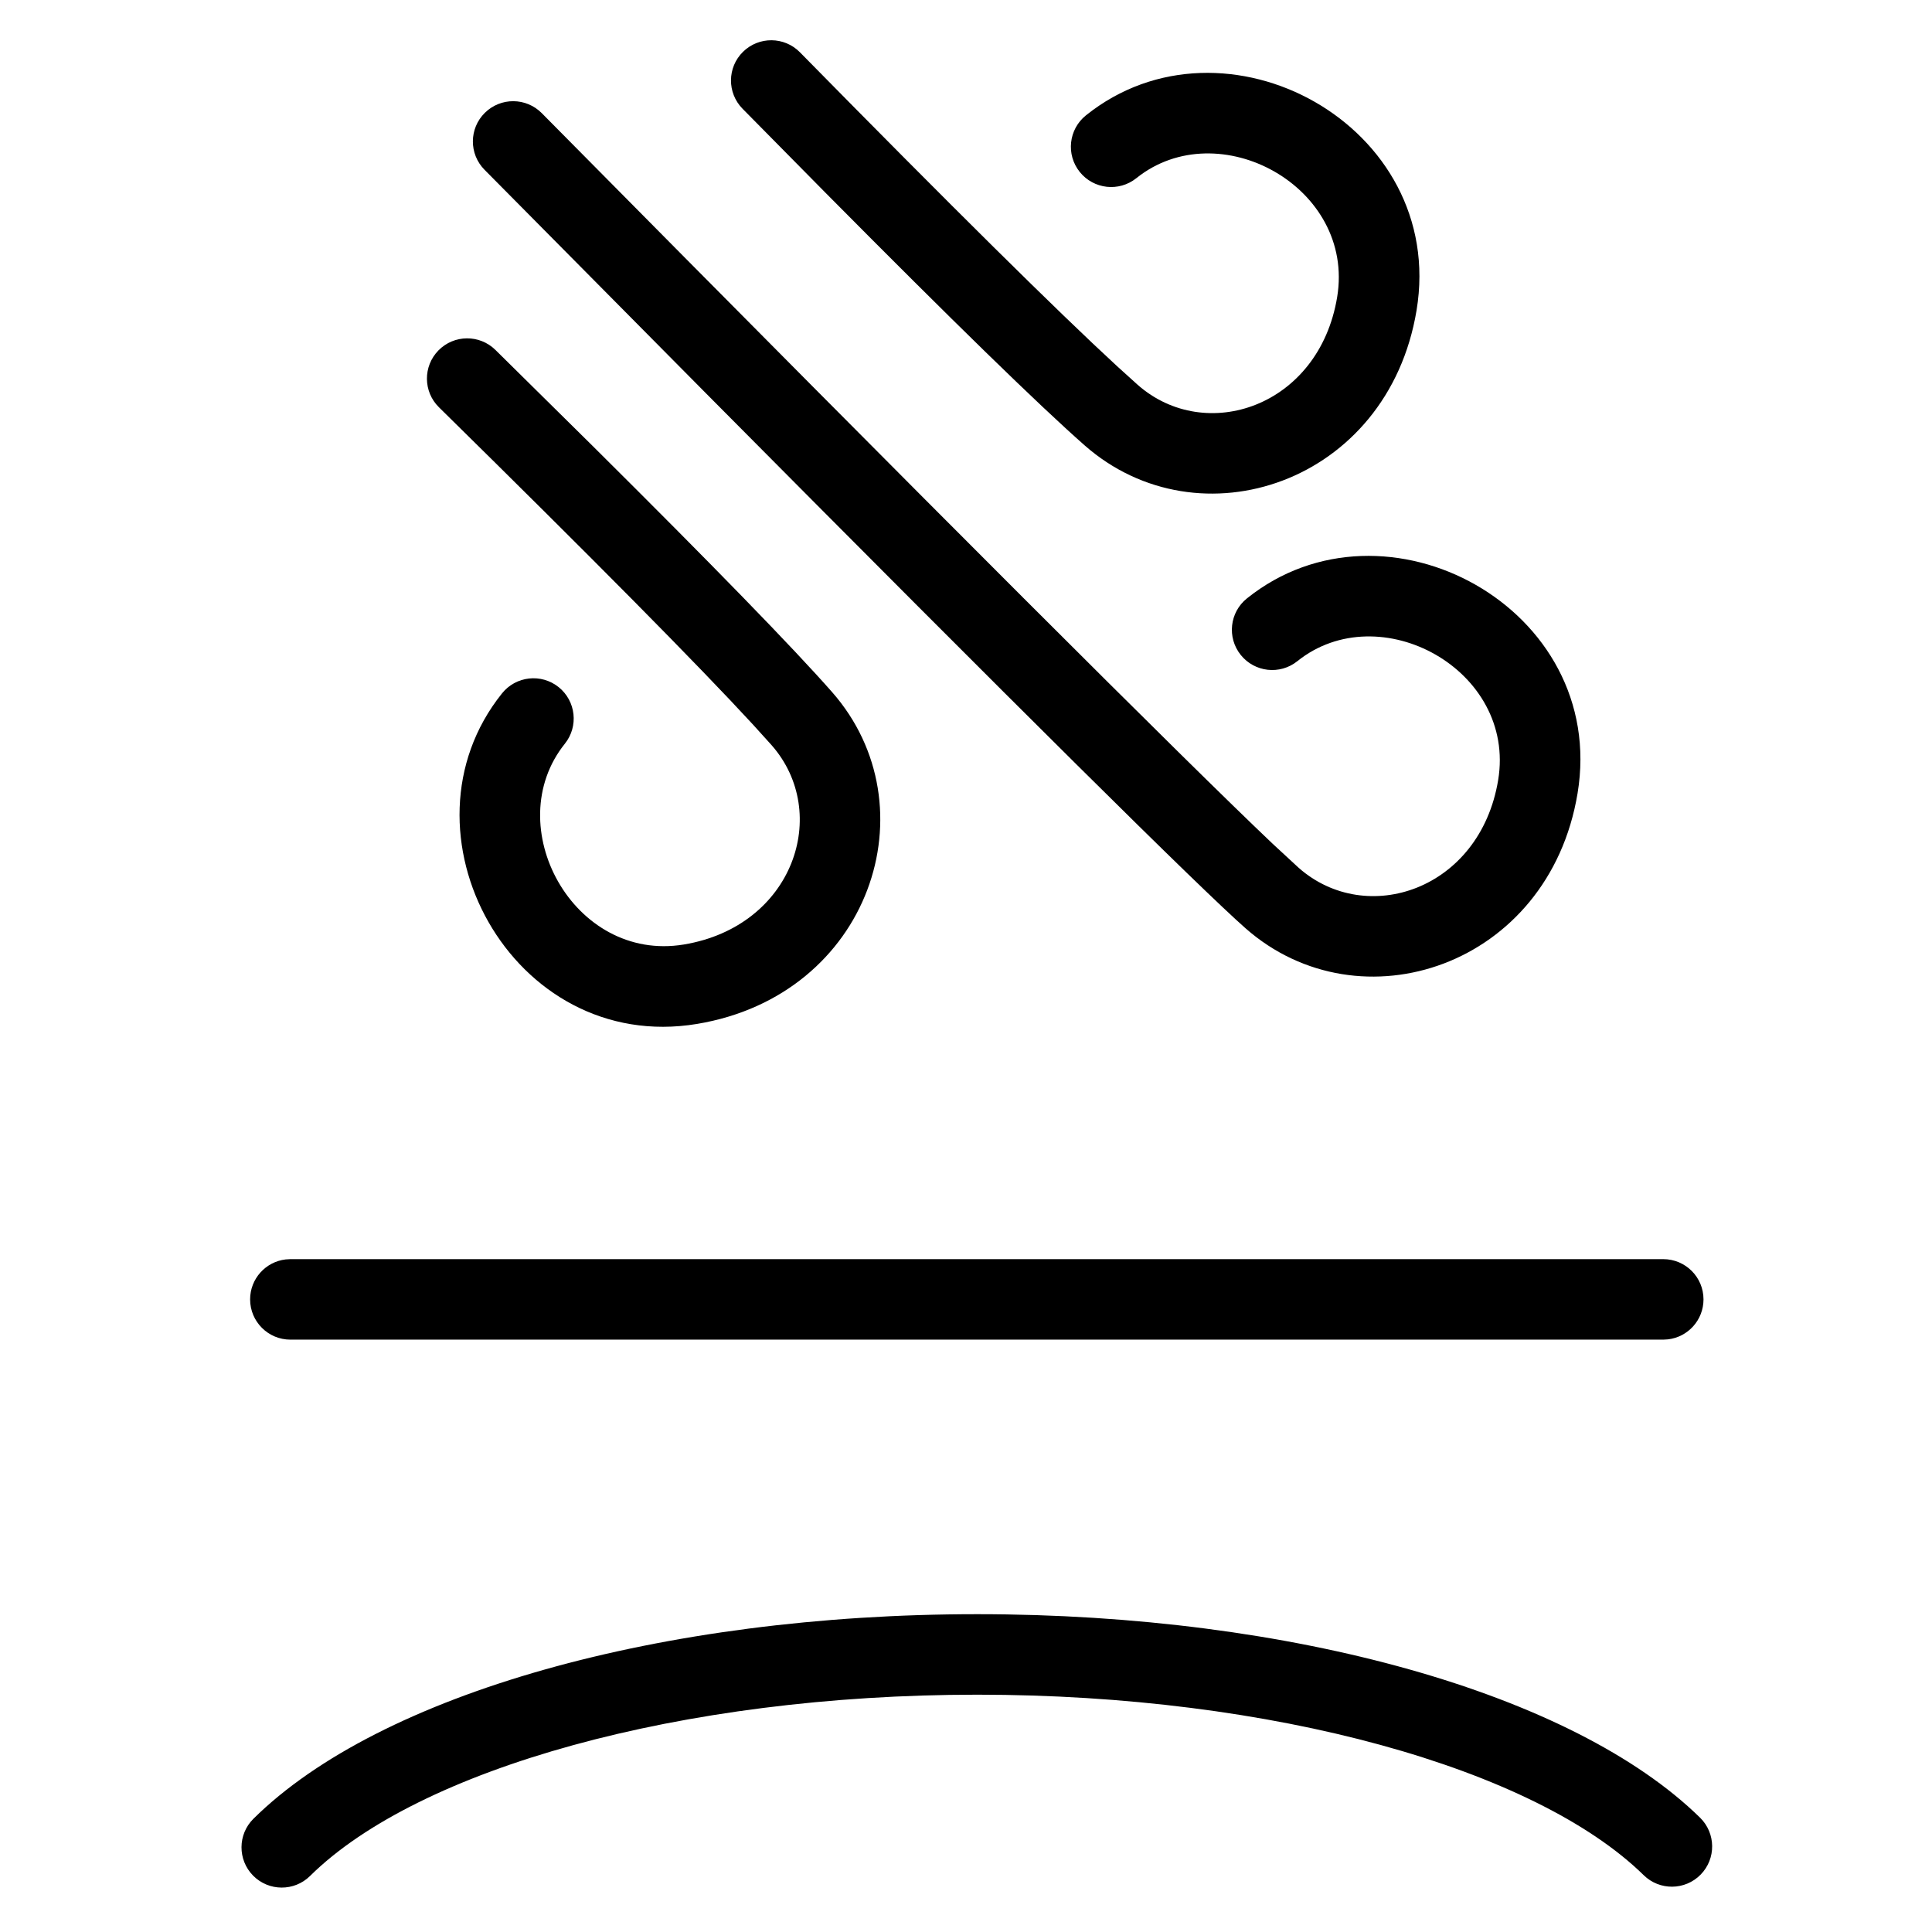 <svg width="48" height="48" viewBox="0 0 48 48" fill="none" xmlns="http://www.w3.org/2000/svg">
<path d="M24.28 40.104C32.099 40.104 39.089 42.074 42.238 45.16C42.632 45.547 42.639 46.18 42.252 46.574C41.865 46.969 41.232 46.975 40.838 46.589C38.133 43.938 31.625 42.104 24.28 42.104C16.914 42.104 10.393 43.948 7.703 46.608C7.31 46.996 6.677 46.992 6.289 46.6C5.901 46.207 5.904 45.574 6.297 45.186C9.432 42.085 16.438 40.104 24.28 40.104ZM41.323 31.283C41.876 31.283 42.323 31.731 42.323 32.283C42.323 32.796 41.937 33.219 41.44 33.276L41.323 33.283H7.214C6.662 33.283 6.214 32.835 6.214 32.283C6.214 31.77 6.6 31.348 7.097 31.29L7.214 31.283H41.323ZM12.308 8.693L14.74 11.095C17.728 14.063 19.701 16.091 20.669 17.19C23.174 20.034 21.62 24.725 17.318 25.439C12.718 26.203 9.716 20.663 12.473 17.226C12.819 16.795 13.448 16.726 13.879 17.071C14.31 17.417 14.379 18.046 14.034 18.477C12.398 20.516 14.244 23.922 16.99 23.466C19.719 23.013 20.651 20.196 19.169 18.512L18.706 18C17.35 16.527 14.745 13.895 10.906 10.119C10.512 9.732 10.507 9.099 10.894 8.705C11.281 8.311 11.914 8.306 12.308 8.693ZM12.045 2.804C12.438 2.415 13.071 2.418 13.46 2.811C23.372 12.831 29.446 18.901 31.621 20.965L32.267 21.562C33.95 23.045 36.768 22.112 37.221 19.383C37.677 16.637 34.27 14.791 32.232 16.427C31.801 16.772 31.172 16.703 30.826 16.272C30.48 15.841 30.549 15.212 30.98 14.867C34.418 12.109 39.957 15.111 39.194 19.711C38.48 24.013 33.788 25.567 30.945 23.063C29.812 22.065 25.364 17.654 17.553 9.785L12.038 4.218C11.649 3.825 11.653 3.192 12.045 2.804ZM18.46 1.287C18.854 0.9 19.487 0.905 19.874 1.299C23.649 5.138 26.282 7.743 27.755 9.099L28.267 9.562C29.951 11.045 32.768 10.112 33.221 7.383C33.677 4.637 30.27 2.791 28.232 4.427C27.801 4.772 27.172 4.703 26.826 4.272C26.48 3.841 26.549 3.212 26.98 2.866C30.418 0.109 35.957 3.111 35.194 7.711C34.48 12.013 29.788 13.567 26.945 11.063C25.806 10.06 23.672 7.979 20.529 4.809L18.448 2.701C18.061 2.307 18.066 1.674 18.46 1.287Z" fill="black"/>
</svg>
